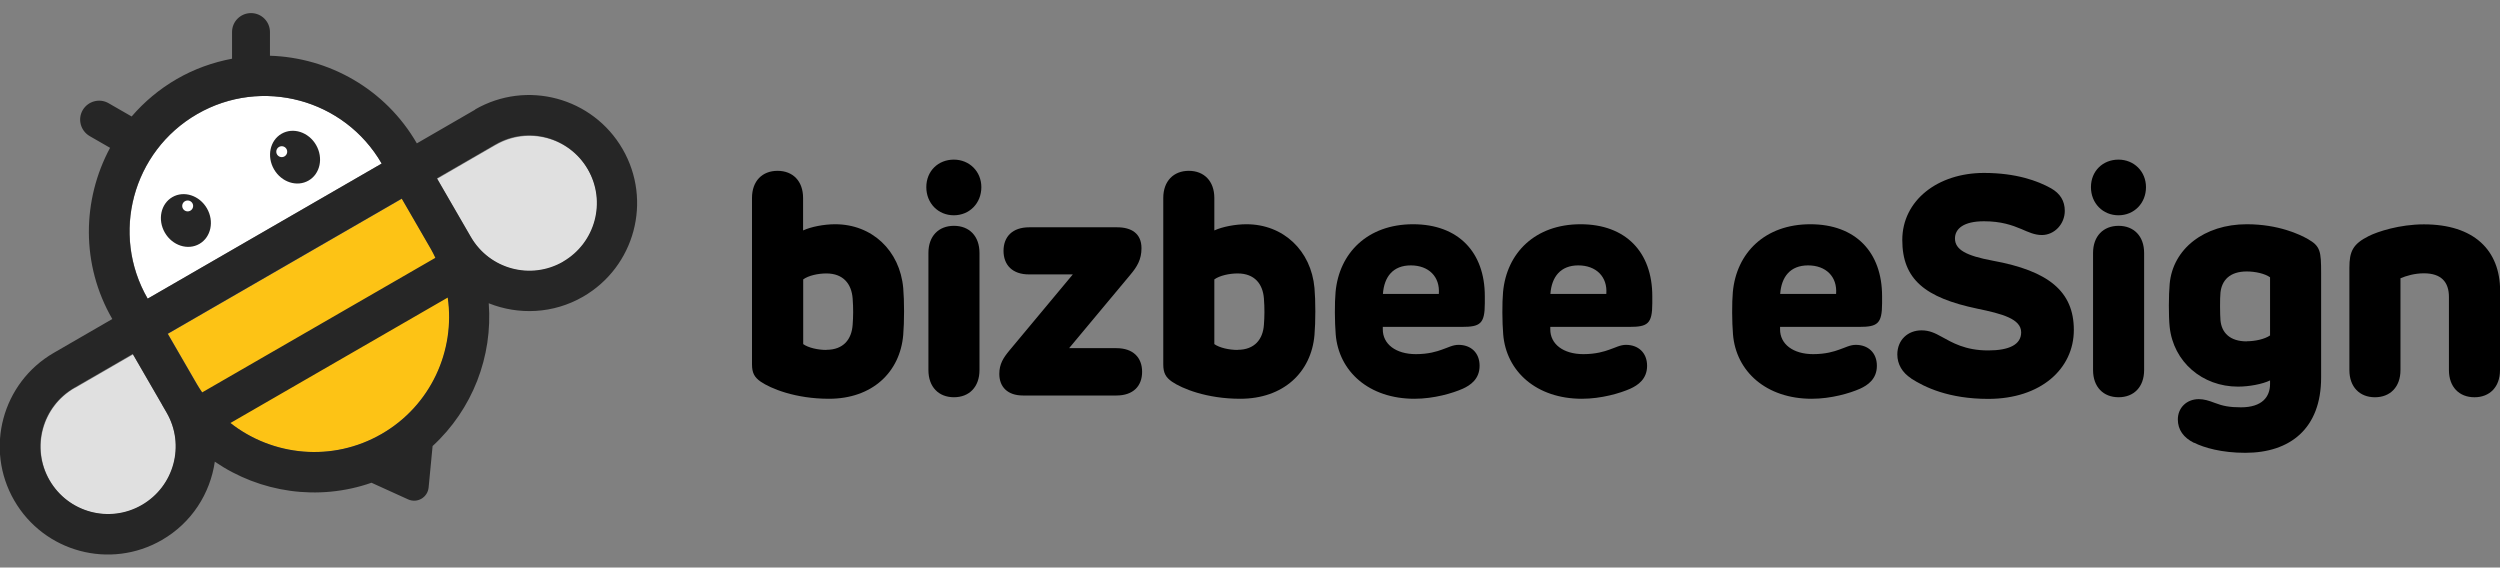 <svg width="185" height="42" viewBox="0 0 185 42" fill="none" xmlns="http://www.w3.org/2000/svg">
<rect x="0" y="0" width="185" height="42" fill="#808080" stroke="none"/>
<g clip-path="url(#clip0_767_6998)">
<path d="M12.43 24.71L14.613 28.489C17.383 33.25 23.483 34.873 28.252 32.112C33.022 29.361 34.664 23.261 31.93 18.482L29.747 14.703L12.43 24.701V24.71Z" fill="#FDC315"/>
<path d="M5.514 28.721C3.12 30.107 2.304 33.161 3.68 35.555C5.065 37.949 8.119 38.765 10.513 37.389C12.907 36.004 13.724 32.95 12.348 30.556L9.844 26.227L5.514 28.731V28.721Z" fill="#E0E0E0"/>
<path d="M36.69 10.727C39.084 9.342 42.139 10.167 43.524 12.561C44.909 14.955 44.083 18.01 41.689 19.395C39.295 20.78 36.241 19.954 34.856 17.56L32.352 13.231L36.681 10.727H36.69Z" fill="#E0E0E0"/>
<path d="M14.594 8.442C9.815 11.203 8.173 17.321 10.934 22.1L28.252 12.102C25.491 7.323 19.373 5.681 14.594 8.442Z" fill="white"/>
<path d="M14.756 18.049C15.616 17.552 15.865 16.375 15.313 15.418C14.761 14.462 13.616 14.089 12.756 14.585C11.896 15.082 11.647 16.26 12.199 17.216C12.751 18.172 13.896 18.545 14.756 18.049Z" fill="#262626"/>
<path d="M13.888 15.643C14.111 15.643 14.292 15.462 14.292 15.239C14.292 15.017 14.111 14.836 13.888 14.836C13.665 14.836 13.484 15.017 13.484 15.239C13.484 15.462 13.665 15.643 13.888 15.643Z" fill="white"/>
<path d="M22.834 13.361C23.694 12.865 23.943 11.687 23.391 10.731C22.839 9.774 21.694 9.402 20.834 9.898C19.974 10.394 19.725 11.572 20.277 12.529C20.829 13.485 21.974 13.858 22.834 13.361Z" fill="#262626"/>
<path d="M20.849 11.627C21.072 11.627 21.253 11.447 21.253 11.224C21.253 11.001 21.072 10.82 20.849 10.82C20.626 10.82 20.445 11.001 20.445 11.224C20.445 11.447 20.626 11.627 20.849 11.627Z" fill="white"/>
<path d="M35.176 8.105L30.847 10.609C28.508 6.564 24.325 4.262 19.977 4.124V2.372C19.977 1.602 19.354 0.969 18.574 0.969C17.803 0.969 17.171 1.592 17.171 2.372V4.344C15.767 4.61 14.382 5.096 13.08 5.849C11.777 6.601 10.667 7.545 9.741 8.619L8.035 7.637C7.365 7.252 6.512 7.481 6.118 8.151C5.732 8.82 5.962 9.673 6.631 10.068L8.145 10.939C6.081 14.773 5.971 19.561 8.31 23.607L3.981 26.11C0.156 28.321 -1.156 33.21 1.054 37.035C3.265 40.86 8.154 42.172 11.979 39.961C14.19 38.686 15.556 36.512 15.896 34.164C19.244 36.457 23.555 37.099 27.49 35.723L30.195 36.952C30.874 37.264 31.645 36.815 31.718 36.072L32.012 33.008C34.974 30.284 36.469 26.367 36.167 22.442C38.368 23.322 40.937 23.23 43.147 21.955C46.972 19.745 48.284 14.856 46.073 11.031C43.862 7.206 38.974 5.894 35.149 8.105H35.176ZM11.988 29.945L12.328 30.532C13.713 32.926 12.887 35.98 10.493 37.365C8.099 38.75 5.045 37.925 3.659 35.531C2.274 33.137 3.1 30.082 5.494 28.697L9.823 26.193L11.988 29.936V29.945ZM14.584 8.444C19.363 5.683 25.481 7.325 28.242 12.104L10.924 22.102C8.163 17.323 9.805 11.205 14.584 8.444ZM28.242 32.109C24.591 34.219 20.17 33.751 17.051 31.302L33.131 22.02C33.699 25.945 31.883 30.009 28.242 32.109ZM32.223 19.075L14.96 29.037C14.832 28.844 14.694 28.651 14.575 28.44L12.41 24.698L29.728 14.7L31.892 18.442C32.012 18.644 32.112 18.864 32.213 19.075H32.223ZM41.67 19.36C39.276 20.745 36.222 19.919 34.837 17.525L34.497 16.938L32.333 13.196L36.662 10.692C39.056 9.307 42.111 10.132 43.496 12.526C44.881 14.92 44.055 17.974 41.661 19.36H41.67Z" fill="#262626"/>
<path d="M66.839 24.785C66.6 27.555 64.537 29.509 61.345 29.509C58.85 29.509 57.024 28.747 56.291 28.243C55.832 27.922 55.648 27.601 55.648 26.959V14.649C55.648 13.402 56.401 12.641 57.538 12.641C58.675 12.641 59.428 13.402 59.428 14.649V17.053C60.024 16.777 60.987 16.594 61.803 16.594C64.527 16.594 66.591 18.538 66.839 21.318C66.921 22.235 66.921 23.84 66.839 24.776V24.785ZM61.152 25.886C62.418 25.886 63.023 25.106 63.096 24.033C63.142 23.437 63.151 22.813 63.096 22.088C63.014 21.015 62.409 20.235 61.152 20.235C60.537 20.235 59.822 20.391 59.437 20.676V25.464C59.822 25.739 60.537 25.895 61.152 25.895V25.886Z" fill="black"/>
<path d="M72.62 13.849C72.62 15.041 71.739 15.931 70.583 15.931C69.427 15.931 68.547 15.041 68.547 13.849C68.547 12.656 69.427 11.812 70.583 11.812C71.739 11.812 72.62 12.693 72.62 13.849ZM68.703 18.719C68.703 17.472 69.455 16.711 70.592 16.711C71.73 16.711 72.482 17.472 72.482 18.719V27.387C72.482 28.635 71.721 29.396 70.592 29.396C69.464 29.396 68.703 28.635 68.703 27.387V18.719Z" fill="black"/>
<path d="M84.516 27.515C84.516 28.57 83.856 29.267 82.617 29.267H75.701C74.555 29.267 73.949 28.625 73.949 27.671C73.949 26.928 74.252 26.47 74.71 25.919L79.388 20.306H76.16C74.921 20.315 74.261 19.609 74.261 18.563C74.261 17.517 74.921 16.82 76.16 16.82H82.672C83.718 16.82 84.47 17.27 84.47 18.37C84.47 19.205 84.14 19.746 83.644 20.333L79.113 25.764H82.617C83.856 25.764 84.516 26.461 84.516 27.515Z" fill="black"/>
<path d="M97.272 24.785C97.034 27.555 94.97 29.509 91.778 29.509C89.283 29.509 87.458 28.747 86.724 28.243C86.266 27.922 86.082 27.601 86.082 26.959V14.649C86.082 13.402 86.843 12.641 87.972 12.641C89.1 12.641 89.861 13.402 89.861 14.649V17.053C90.457 16.777 91.42 16.594 92.237 16.594C94.961 16.594 97.025 18.538 97.272 21.318C97.355 22.235 97.355 23.84 97.272 24.776V24.785ZM91.585 25.886C92.842 25.886 93.457 25.106 93.53 24.033C93.576 23.437 93.585 22.813 93.53 22.088C93.448 21.015 92.842 20.235 91.585 20.235C90.971 20.235 90.255 20.391 89.861 20.676V25.464C90.246 25.739 90.962 25.895 91.585 25.895V25.886Z" fill="black"/>
<path d="M98.841 24.721C98.768 23.858 98.758 22.382 98.832 21.611C99.098 18.713 101.208 16.594 104.565 16.594C107.922 16.594 109.876 18.667 109.876 21.914V22.446C109.876 23.968 109.527 24.189 108.188 24.189H102.327V24.363C102.317 25.463 103.29 26.206 104.776 26.206C105.72 26.206 106.335 26.005 106.693 25.876C107.161 25.72 107.5 25.519 107.931 25.519C108.83 25.519 109.49 26.087 109.49 27.069C109.49 28.05 108.812 28.509 108.243 28.766C107.5 29.096 106.115 29.509 104.666 29.509C101.318 29.509 99.061 27.5 98.841 24.73V24.721ZM106.473 21.749C106.573 20.474 105.72 19.639 104.4 19.639C103.079 19.639 102.428 20.483 102.336 21.749H106.473Z" fill="black"/>
<path d="M111.236 24.721C111.162 23.858 111.153 22.382 111.226 21.611C111.492 18.713 113.602 16.594 116.959 16.594C120.316 16.594 122.27 18.667 122.27 21.914V22.446C122.27 23.968 121.922 24.189 120.582 24.189H114.721V24.363C114.712 25.463 115.684 26.206 117.17 26.206C118.106 26.206 118.73 26.005 119.087 25.876C119.555 25.72 119.894 25.519 120.326 25.519C121.215 25.519 121.885 26.087 121.885 27.069C121.885 28.05 121.206 28.509 120.637 28.766C119.894 29.096 118.5 29.509 117.06 29.509C113.712 29.509 111.456 27.5 111.236 24.73V24.721ZM118.867 21.749C118.968 20.474 118.106 19.639 116.794 19.639C115.482 19.639 114.822 20.483 114.73 21.749H118.867Z" fill="black"/>
<path d="M128.24 24.721C128.166 23.858 128.157 22.382 128.23 21.611C128.496 18.713 130.606 16.594 133.963 16.594C137.32 16.594 139.274 18.667 139.274 21.914V22.446C139.274 23.968 138.925 24.189 137.586 24.189H131.725V24.363C131.716 25.463 132.688 26.206 134.174 26.206C135.119 26.206 135.733 26.005 136.091 25.876C136.559 25.72 136.898 25.519 137.329 25.519C138.228 25.519 138.889 26.087 138.889 27.069C138.889 28.05 138.21 28.509 137.641 28.766C136.898 29.096 135.513 29.509 134.064 29.509C130.716 29.509 128.46 27.5 128.24 24.73V24.721ZM135.871 21.749C135.972 20.474 135.119 19.639 133.798 19.639C132.477 19.639 131.826 20.483 131.734 21.749H135.871Z" fill="black"/>
<path d="M141.42 27.996C140.769 27.574 140.402 26.95 140.402 26.235C140.402 25.143 141.191 24.446 142.191 24.446C142.787 24.446 143.2 24.657 143.668 24.914C144.457 25.345 145.411 25.932 147.126 25.932C148.676 25.932 149.566 25.501 149.566 24.593C149.566 23.593 148.144 23.217 146.319 22.841C142.475 22.034 140.769 20.685 140.769 17.759C140.769 14.833 143.393 12.797 146.814 12.797C149.19 12.797 150.795 13.384 151.776 13.934C152.455 14.319 152.794 14.87 152.794 15.604C152.794 16.576 152.033 17.392 151.097 17.392C150.556 17.392 150.098 17.172 149.566 16.943C148.905 16.668 148.098 16.374 146.814 16.374C145.31 16.374 144.668 16.924 144.668 17.649C144.668 18.475 145.493 18.924 147.465 19.291C151.584 20.043 153.464 21.557 153.464 24.418C153.464 27.28 151.033 29.518 147.126 29.518C144.2 29.518 142.411 28.647 141.42 28.005V27.996Z" fill="black"/>
<path d="M158.803 13.849C158.803 15.041 157.922 15.931 156.767 15.931C155.611 15.931 154.73 15.041 154.73 13.849C154.73 12.656 155.611 11.812 156.767 11.812C157.922 11.812 158.803 12.693 158.803 13.849ZM154.886 18.719C154.886 17.472 155.648 16.711 156.776 16.711C157.904 16.711 158.665 17.472 158.665 18.719V27.387C158.665 28.635 157.904 29.396 156.776 29.396C155.648 29.396 154.886 28.635 154.886 27.387V18.719Z" fill="black"/>
<path d="M162.362 32.774C161.582 32.389 161.16 31.802 161.16 31.04C161.16 30.169 161.82 29.536 162.71 29.536C163.095 29.536 163.453 29.646 163.884 29.811C164.48 30.041 164.976 30.142 165.829 30.142C167.397 30.142 167.984 29.371 167.984 28.408V28.151C167.416 28.426 166.434 28.61 165.609 28.61C162.976 28.61 160.83 26.784 160.555 24.189C160.472 23.427 160.481 21.795 160.555 21.015C160.784 18.41 163.123 16.594 166.26 16.594C168.608 16.594 170.195 17.355 170.773 17.685C171.718 18.217 171.763 18.602 171.763 20.226V27.94C171.763 31.719 169.461 33.508 166.15 33.508C164.407 33.508 163.105 33.132 162.371 32.765L162.362 32.774ZM166.26 25.253C166.874 25.253 167.59 25.097 167.984 24.822V20.52C167.599 20.244 166.884 20.088 166.26 20.088C165.003 20.088 164.416 20.74 164.315 21.648C164.269 22.061 164.279 23.29 164.315 23.702C164.398 24.61 165.003 25.262 166.26 25.262V25.253Z" fill="black"/>
<path d="M185 21.527V27.388C185 28.636 184.239 29.397 183.111 29.397C181.982 29.397 181.221 28.636 181.221 27.388V21.977C181.221 20.867 180.652 20.225 179.368 20.225C178.689 20.225 178.066 20.408 177.635 20.592V27.388C177.635 28.636 176.873 29.397 175.745 29.397C174.617 29.397 173.855 28.636 173.855 27.388V19.821C173.855 18.61 174.103 18.06 175.296 17.464C175.938 17.143 177.561 16.602 179.368 16.602C183.083 16.602 185.009 18.519 185.009 21.527H185Z" fill="black"/>
</g>
<defs>
<clipPath id="clip0_767_6998">
<rect width="185" height="40.065" fill="white" transform="translate(0 0.969)"/>
</clipPath>
</defs>
</svg>
